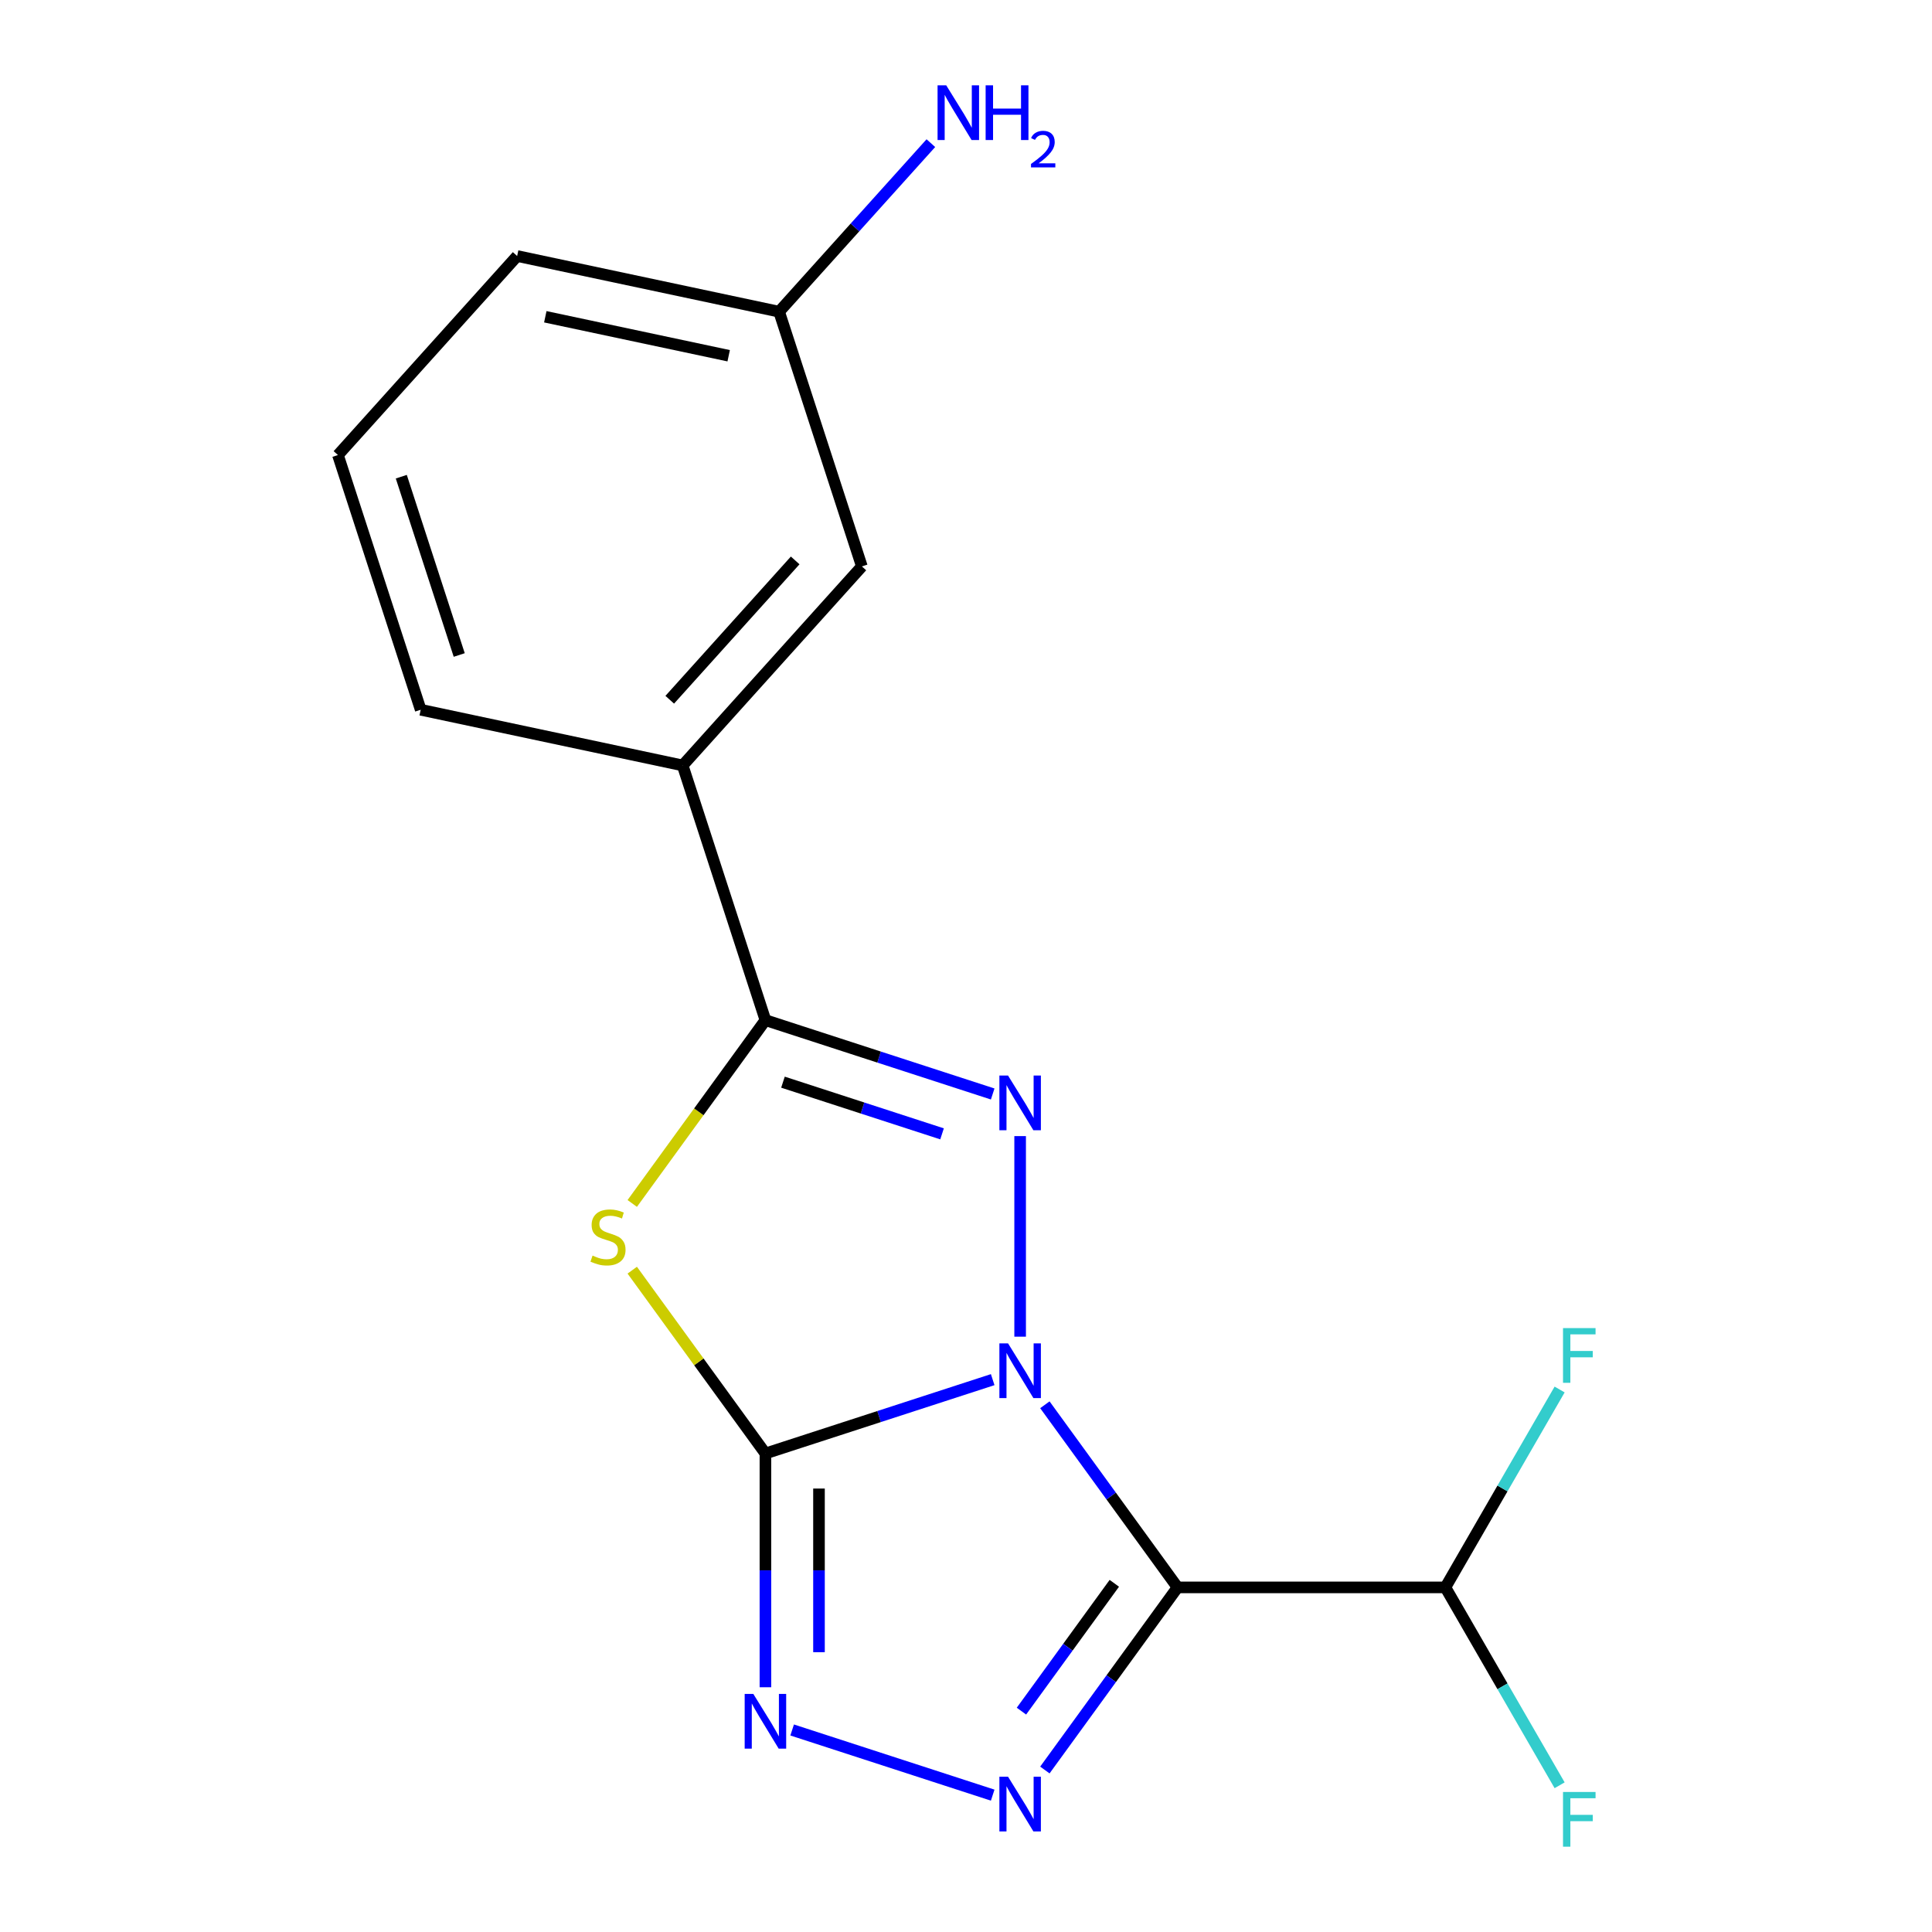 <?xml version='1.0' encoding='iso-8859-1'?>
<svg version='1.1' baseProfile='full'
              xmlns='http://www.w3.org/2000/svg'
                      xmlns:rdkit='http://www.rdkit.org/xml'
                      xmlns:xlink='http://www.w3.org/1999/xlink'
                  xml:space='preserve'
width='1000px' height='1000px' viewBox='0 0 1000 1000'>
<!-- END OF HEADER -->
<rect style='opacity:1.0;fill:#FFFFFF;stroke:none' width='1000' height='1000' x='0' y='0'> </rect>
<path class='bond-0' d='M 513.815,714.1 L 454.999,733.211' style='fill:none;fill-rule:evenodd;stroke:#0000FF;stroke-width:6px;stroke-linecap:butt;stroke-linejoin:miter;stroke-opacity:1' />
<path class='bond-0' d='M 454.999,733.211 L 396.183,752.321' style='fill:none;fill-rule:evenodd;stroke:#000000;stroke-width:6px;stroke-linecap:butt;stroke-linejoin:miter;stroke-opacity:1' />
<path class='bond-1' d='M 540.827,727.11 L 575.164,774.371' style='fill:none;fill-rule:evenodd;stroke:#0000FF;stroke-width:6px;stroke-linecap:butt;stroke-linejoin:miter;stroke-opacity:1' />
<path class='bond-1' d='M 575.164,774.371 L 609.501,821.632' style='fill:none;fill-rule:evenodd;stroke:#000000;stroke-width:6px;stroke-linecap:butt;stroke-linejoin:miter;stroke-opacity:1' />
<path class='bond-2' d='M 528.021,691.859 L 528.021,588.047' style='fill:none;fill-rule:evenodd;stroke:#0000FF;stroke-width:6px;stroke-linecap:butt;stroke-linejoin:miter;stroke-opacity:1' />
<path class='bond-3' d='M 396.183,752.321 L 361.716,704.881' style='fill:none;fill-rule:evenodd;stroke:#000000;stroke-width:6px;stroke-linecap:butt;stroke-linejoin:miter;stroke-opacity:1' />
<path class='bond-3' d='M 361.716,704.881 L 327.249,657.441' style='fill:none;fill-rule:evenodd;stroke:#CCCC00;stroke-width:6px;stroke-linecap:butt;stroke-linejoin:miter;stroke-opacity:1' />
<path class='bond-6' d='M 396.183,752.321 L 396.183,812.82' style='fill:none;fill-rule:evenodd;stroke:#000000;stroke-width:6px;stroke-linecap:butt;stroke-linejoin:miter;stroke-opacity:1' />
<path class='bond-6' d='M 396.183,812.82 L 396.183,873.318' style='fill:none;fill-rule:evenodd;stroke:#0000FF;stroke-width:6px;stroke-linecap:butt;stroke-linejoin:miter;stroke-opacity:1' />
<path class='bond-6' d='M 423.908,770.471 L 423.908,812.82' style='fill:none;fill-rule:evenodd;stroke:#000000;stroke-width:6px;stroke-linecap:butt;stroke-linejoin:miter;stroke-opacity:1' />
<path class='bond-6' d='M 423.908,812.82 L 423.908,855.168' style='fill:none;fill-rule:evenodd;stroke:#0000FF;stroke-width:6px;stroke-linecap:butt;stroke-linejoin:miter;stroke-opacity:1' />
<path class='bond-4' d='M 609.501,821.632 L 575.164,868.893' style='fill:none;fill-rule:evenodd;stroke:#000000;stroke-width:6px;stroke-linecap:butt;stroke-linejoin:miter;stroke-opacity:1' />
<path class='bond-4' d='M 575.164,868.893 L 540.827,916.155' style='fill:none;fill-rule:evenodd;stroke:#0000FF;stroke-width:6px;stroke-linecap:butt;stroke-linejoin:miter;stroke-opacity:1' />
<path class='bond-4' d='M 576.77,819.515 L 552.734,852.597' style='fill:none;fill-rule:evenodd;stroke:#000000;stroke-width:6px;stroke-linecap:butt;stroke-linejoin:miter;stroke-opacity:1' />
<path class='bond-4' d='M 552.734,852.597 L 528.698,885.68' style='fill:none;fill-rule:evenodd;stroke:#0000FF;stroke-width:6px;stroke-linecap:butt;stroke-linejoin:miter;stroke-opacity:1' />
<path class='bond-7' d='M 609.501,821.632 L 748.123,821.632' style='fill:none;fill-rule:evenodd;stroke:#000000;stroke-width:6px;stroke-linecap:butt;stroke-linejoin:miter;stroke-opacity:1' />
<path class='bond-5' d='M 513.815,566.246 L 454.999,547.136' style='fill:none;fill-rule:evenodd;stroke:#0000FF;stroke-width:6px;stroke-linecap:butt;stroke-linejoin:miter;stroke-opacity:1' />
<path class='bond-5' d='M 454.999,547.136 L 396.183,528.026' style='fill:none;fill-rule:evenodd;stroke:#000000;stroke-width:6px;stroke-linecap:butt;stroke-linejoin:miter;stroke-opacity:1' />
<path class='bond-5' d='M 487.603,586.881 L 446.432,573.504' style='fill:none;fill-rule:evenodd;stroke:#0000FF;stroke-width:6px;stroke-linecap:butt;stroke-linejoin:miter;stroke-opacity:1' />
<path class='bond-5' d='M 446.432,573.504 L 405.261,560.126' style='fill:none;fill-rule:evenodd;stroke:#000000;stroke-width:6px;stroke-linecap:butt;stroke-linejoin:miter;stroke-opacity:1' />
<path class='bond-17' d='M 327.249,622.906 L 361.716,575.466' style='fill:none;fill-rule:evenodd;stroke:#CCCC00;stroke-width:6px;stroke-linecap:butt;stroke-linejoin:miter;stroke-opacity:1' />
<path class='bond-17' d='M 361.716,575.466 L 396.183,528.026' style='fill:none;fill-rule:evenodd;stroke:#000000;stroke-width:6px;stroke-linecap:butt;stroke-linejoin:miter;stroke-opacity:1' />
<path class='bond-18' d='M 513.815,929.164 L 410.015,895.438' style='fill:none;fill-rule:evenodd;stroke:#0000FF;stroke-width:6px;stroke-linecap:butt;stroke-linejoin:miter;stroke-opacity:1' />
<path class='bond-8' d='M 396.183,528.026 L 353.347,396.188' style='fill:none;fill-rule:evenodd;stroke:#000000;stroke-width:6px;stroke-linecap:butt;stroke-linejoin:miter;stroke-opacity:1' />
<path class='bond-10' d='M 748.123,821.632 L 777.691,872.845' style='fill:none;fill-rule:evenodd;stroke:#000000;stroke-width:6px;stroke-linecap:butt;stroke-linejoin:miter;stroke-opacity:1' />
<path class='bond-10' d='M 777.691,872.845 L 807.258,924.057' style='fill:none;fill-rule:evenodd;stroke:#33CCCC;stroke-width:6px;stroke-linecap:butt;stroke-linejoin:miter;stroke-opacity:1' />
<path class='bond-11' d='M 748.123,821.632 L 777.691,770.42' style='fill:none;fill-rule:evenodd;stroke:#000000;stroke-width:6px;stroke-linecap:butt;stroke-linejoin:miter;stroke-opacity:1' />
<path class='bond-11' d='M 777.691,770.42 L 807.258,719.207' style='fill:none;fill-rule:evenodd;stroke:#33CCCC;stroke-width:6px;stroke-linecap:butt;stroke-linejoin:miter;stroke-opacity:1' />
<path class='bond-9' d='M 353.347,396.188 L 446.103,293.171' style='fill:none;fill-rule:evenodd;stroke:#000000;stroke-width:6px;stroke-linecap:butt;stroke-linejoin:miter;stroke-opacity:1' />
<path class='bond-9' d='M 346.657,362.184 L 411.586,290.073' style='fill:none;fill-rule:evenodd;stroke:#000000;stroke-width:6px;stroke-linecap:butt;stroke-linejoin:miter;stroke-opacity:1' />
<path class='bond-14' d='M 353.347,396.188 L 217.754,367.367' style='fill:none;fill-rule:evenodd;stroke:#000000;stroke-width:6px;stroke-linecap:butt;stroke-linejoin:miter;stroke-opacity:1' />
<path class='bond-12' d='M 446.103,293.171 L 403.266,161.334' style='fill:none;fill-rule:evenodd;stroke:#000000;stroke-width:6px;stroke-linecap:butt;stroke-linejoin:miter;stroke-opacity:1' />
<path class='bond-13' d='M 403.266,161.334 L 442.542,117.714' style='fill:none;fill-rule:evenodd;stroke:#000000;stroke-width:6px;stroke-linecap:butt;stroke-linejoin:miter;stroke-opacity:1' />
<path class='bond-13' d='M 442.542,117.714 L 481.817,74.094' style='fill:none;fill-rule:evenodd;stroke:#0000FF;stroke-width:6px;stroke-linecap:butt;stroke-linejoin:miter;stroke-opacity:1' />
<path class='bond-16' d='M 403.266,161.334 L 267.673,132.512' style='fill:none;fill-rule:evenodd;stroke:#000000;stroke-width:6px;stroke-linecap:butt;stroke-linejoin:miter;stroke-opacity:1' />
<path class='bond-16' d='M 377.163,184.129 L 282.248,163.954' style='fill:none;fill-rule:evenodd;stroke:#000000;stroke-width:6px;stroke-linecap:butt;stroke-linejoin:miter;stroke-opacity:1' />
<path class='bond-15' d='M 217.754,367.367 L 174.917,235.529' style='fill:none;fill-rule:evenodd;stroke:#000000;stroke-width:6px;stroke-linecap:butt;stroke-linejoin:miter;stroke-opacity:1' />
<path class='bond-15' d='M 237.696,339.024 L 207.71,246.737' style='fill:none;fill-rule:evenodd;stroke:#000000;stroke-width:6px;stroke-linecap:butt;stroke-linejoin:miter;stroke-opacity:1' />
<path class='bond-19' d='M 174.917,235.529 L 267.673,132.512' style='fill:none;fill-rule:evenodd;stroke:#000000;stroke-width:6px;stroke-linecap:butt;stroke-linejoin:miter;stroke-opacity:1' />
<path  class='atom-0' d='M 521.761 695.324
L 531.041 710.324
Q 531.961 711.804, 533.441 714.484
Q 534.921 717.164, 535.001 717.324
L 535.001 695.324
L 538.761 695.324
L 538.761 723.644
L 534.881 723.644
L 524.921 707.244
Q 523.761 705.324, 522.521 703.124
Q 521.321 700.924, 520.961 700.244
L 520.961 723.644
L 517.281 723.644
L 517.281 695.324
L 521.761 695.324
' fill='#0000FF'/>
<path  class='atom-3' d='M 521.761 556.702
L 531.041 571.702
Q 531.961 573.182, 533.441 575.862
Q 534.921 578.542, 535.001 578.702
L 535.001 556.702
L 538.761 556.702
L 538.761 585.022
L 534.881 585.022
L 524.921 568.622
Q 523.761 566.702, 522.521 564.502
Q 521.321 562.302, 520.961 561.622
L 520.961 585.022
L 517.281 585.022
L 517.281 556.702
L 521.761 556.702
' fill='#0000FF'/>
<path  class='atom-4' d='M 306.703 649.893
Q 307.023 650.013, 308.343 650.573
Q 309.663 651.133, 311.103 651.493
Q 312.583 651.813, 314.023 651.813
Q 316.703 651.813, 318.263 650.533
Q 319.823 649.213, 319.823 646.933
Q 319.823 645.373, 319.023 644.413
Q 318.263 643.453, 317.063 642.933
Q 315.863 642.413, 313.863 641.813
Q 311.343 641.053, 309.823 640.333
Q 308.343 639.613, 307.263 638.093
Q 306.223 636.573, 306.223 634.013
Q 306.223 630.453, 308.623 628.253
Q 311.063 626.053, 315.863 626.053
Q 319.143 626.053, 322.863 627.613
L 321.943 630.693
Q 318.543 629.293, 315.983 629.293
Q 313.223 629.293, 311.703 630.453
Q 310.183 631.573, 310.223 633.533
Q 310.223 635.053, 310.983 635.973
Q 311.783 636.893, 312.903 637.413
Q 314.063 637.933, 315.983 638.533
Q 318.543 639.333, 320.063 640.133
Q 321.583 640.933, 322.663 642.573
Q 323.783 644.173, 323.783 646.933
Q 323.783 650.853, 321.143 652.973
Q 318.543 655.053, 314.183 655.053
Q 311.663 655.053, 309.743 654.493
Q 307.863 653.973, 305.623 653.053
L 306.703 649.893
' fill='#CCCC00'/>
<path  class='atom-5' d='M 521.761 919.62
L 531.041 934.62
Q 531.961 936.1, 533.441 938.78
Q 534.921 941.46, 535.001 941.62
L 535.001 919.62
L 538.761 919.62
L 538.761 947.94
L 534.881 947.94
L 524.921 931.54
Q 523.761 929.62, 522.521 927.42
Q 521.321 925.22, 520.961 924.54
L 520.961 947.94
L 517.281 947.94
L 517.281 919.62
L 521.761 919.62
' fill='#0000FF'/>
<path  class='atom-7' d='M 389.923 876.783
L 399.203 891.783
Q 400.123 893.263, 401.603 895.943
Q 403.083 898.623, 403.163 898.783
L 403.163 876.783
L 406.923 876.783
L 406.923 905.103
L 403.043 905.103
L 393.083 888.703
Q 391.923 886.783, 390.683 884.583
Q 389.483 882.383, 389.123 881.703
L 389.123 905.103
L 385.443 905.103
L 385.443 876.783
L 389.923 876.783
' fill='#0000FF'/>
<path  class='atom-11' d='M 809.015 927.523
L 825.855 927.523
L 825.855 930.763
L 812.815 930.763
L 812.815 939.363
L 824.415 939.363
L 824.415 942.643
L 812.815 942.643
L 812.815 955.843
L 809.015 955.843
L 809.015 927.523
' fill='#33CCCC'/>
<path  class='atom-12' d='M 809.015 687.422
L 825.855 687.422
L 825.855 690.662
L 812.815 690.662
L 812.815 699.262
L 824.415 699.262
L 824.415 702.542
L 812.815 702.542
L 812.815 715.742
L 809.015 715.742
L 809.015 687.422
' fill='#33CCCC'/>
<path  class='atom-14' d='M 489.763 44.157
L 499.043 59.157
Q 499.963 60.637, 501.443 63.317
Q 502.923 65.997, 503.003 66.157
L 503.003 44.157
L 506.763 44.157
L 506.763 72.477
L 502.883 72.477
L 492.923 56.077
Q 491.763 54.157, 490.523 51.957
Q 489.323 49.757, 488.963 49.077
L 488.963 72.477
L 485.283 72.477
L 485.283 44.157
L 489.763 44.157
' fill='#0000FF'/>
<path  class='atom-14' d='M 510.163 44.157
L 514.003 44.157
L 514.003 56.197
L 528.483 56.197
L 528.483 44.157
L 532.323 44.157
L 532.323 72.477
L 528.483 72.477
L 528.483 59.397
L 514.003 59.397
L 514.003 72.477
L 510.163 72.477
L 510.163 44.157
' fill='#0000FF'/>
<path  class='atom-14' d='M 533.696 71.484
Q 534.382 69.715, 536.019 68.738
Q 537.656 67.735, 539.926 67.735
Q 542.751 67.735, 544.335 69.266
Q 545.919 70.797, 545.919 73.516
Q 545.919 76.288, 543.86 78.876
Q 541.827 81.463, 537.603 84.525
L 546.236 84.525
L 546.236 86.637
L 533.643 86.637
L 533.643 84.868
Q 537.128 82.387, 539.187 80.539
Q 541.272 78.691, 542.276 77.028
Q 543.279 75.364, 543.279 73.648
Q 543.279 71.853, 542.381 70.85
Q 541.484 69.847, 539.926 69.847
Q 538.421 69.847, 537.418 70.454
Q 536.415 71.061, 535.702 72.408
L 533.696 71.484
' fill='#0000FF'/>
</svg>
